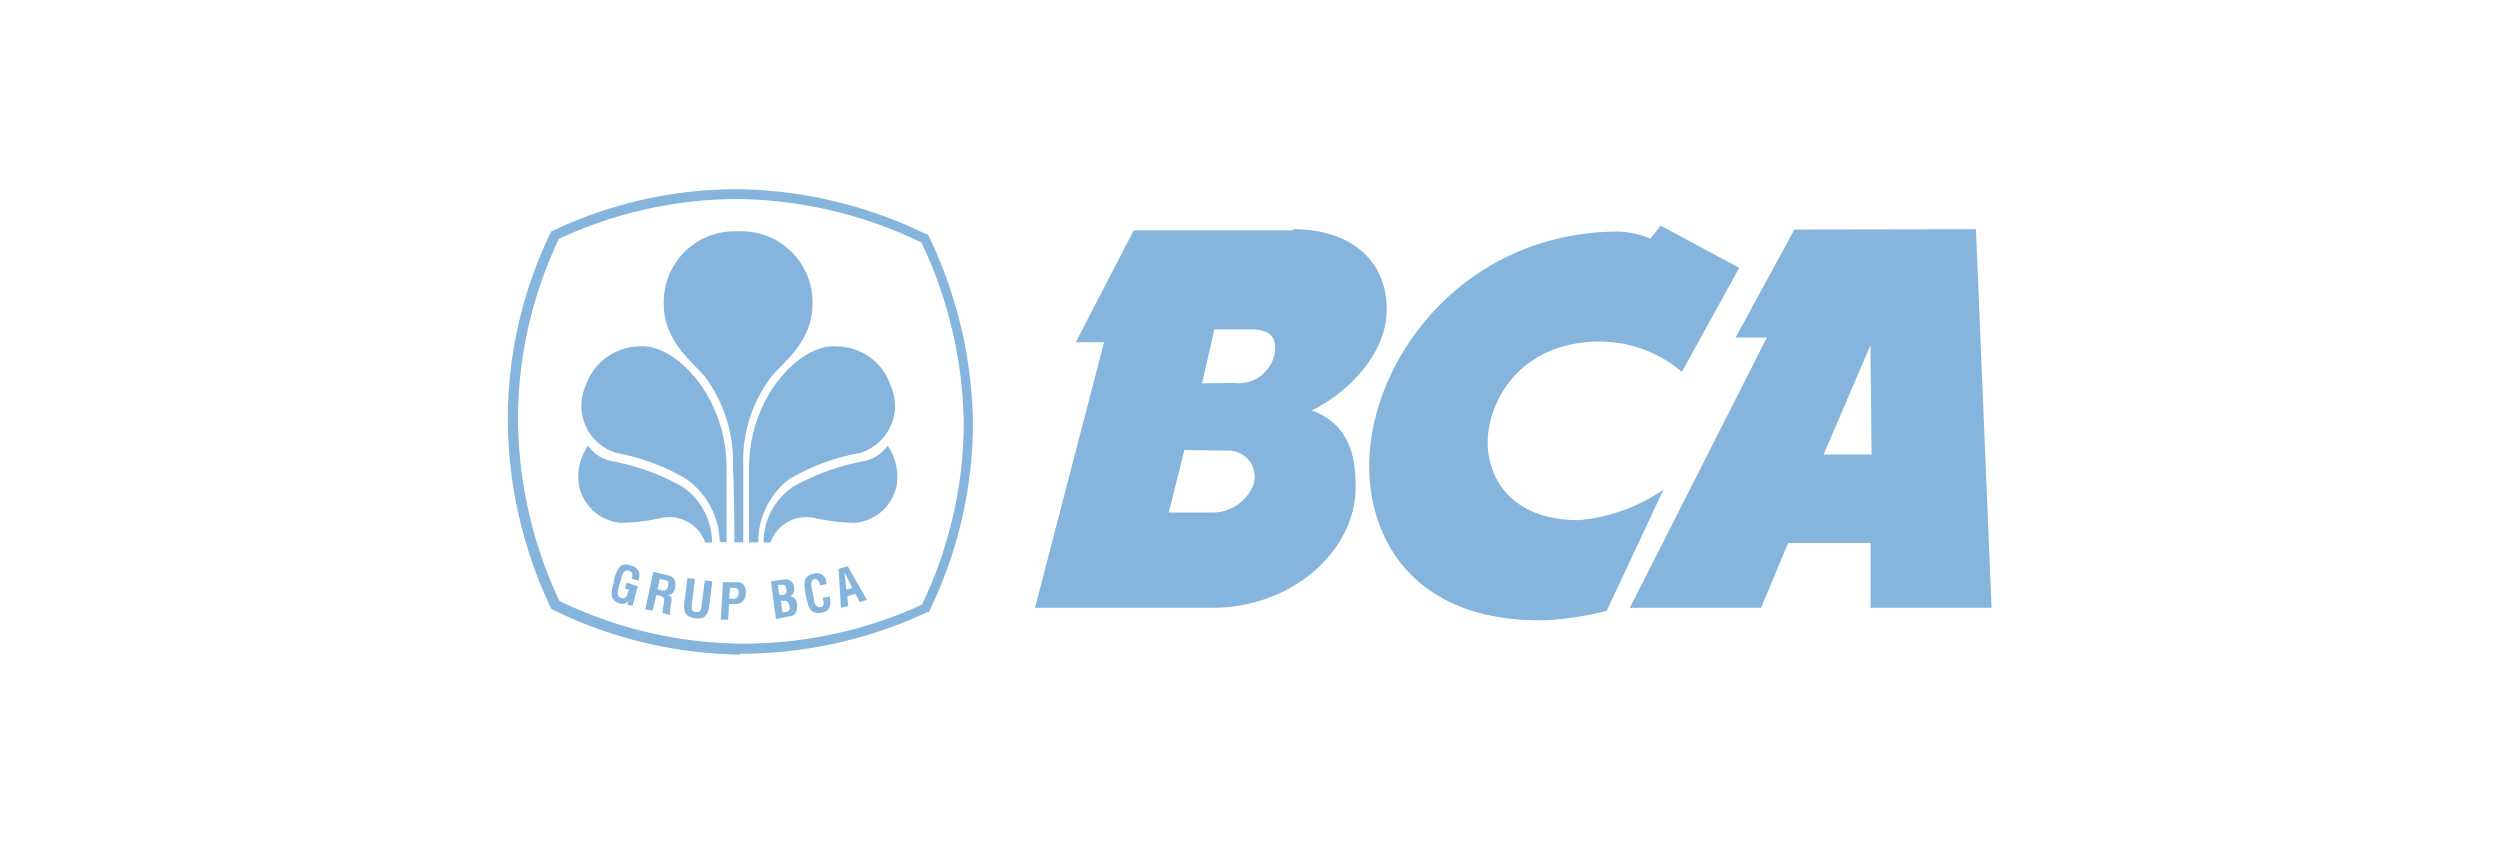 <svg xmlns="http://www.w3.org/2000/svg" viewBox="0 0 160 54"><defs><style>.cls-1{fill:none;}.cls-2{fill:#85b5dd;}</style></defs><g id="Layer_2" data-name="Layer 2"><g id="Layer_1-2" data-name="Layer 1"><rect class="cls-1" width="160" height="54"/><g id="bca"><g id="Layer_1-2-2" data-name="Layer 1-2"><g id="bca-2" data-name="bca"><path id="path20" class="cls-2" d="M46.5,34.71c0-1.19,0-4.36,0-4.75,0-4.72-3.4-8-5.57-7.79a3.68,3.68,0,0,0-3.44,2.5,3.15,3.15,0,0,0,2,4.33,13.41,13.41,0,0,1,4.45,1.67,5.05,5.05,0,0,1,2.12,4"/><path id="path22" class="cls-2" d="M47.38,41.89a27.85,27.85,0,0,1-12-2.87l-.1-.06-.05-.11A28.24,28.24,0,0,1,32.5,26.79a27.55,27.55,0,0,1,2.72-11.87l.05-.1.1-.05a27.44,27.44,0,0,1,11.91-2.66,28.35,28.35,0,0,1,12,2.88l.1,0,.05.1A28.47,28.47,0,0,1,62.27,27.2a27.65,27.65,0,0,1-2.78,11.88l-.05.1-.1,0a28.21,28.21,0,0,1-12,2.66m-11.6-3.41a27.19,27.19,0,0,0,11.6,2.76A27.42,27.42,0,0,0,59,38.7a26.93,26.93,0,0,0,2.68-11.49,27.81,27.81,0,0,0-2.71-11.69,27.68,27.68,0,0,0-11.66-2.78,27.05,27.05,0,0,0-11.54,2.55,26.91,26.91,0,0,0-2.62,11.5,27.8,27.8,0,0,0,2.66,11.69"/><path id="path24" class="cls-2" d="M45.57,34.71a4.35,4.35,0,0,0-1.94-3.59,14.84,14.84,0,0,0-4.44-1.6,2.4,2.4,0,0,1-1.56-1,3.52,3.52,0,0,0-.57,2.59,3,3,0,0,0,2.65,2.35,12.56,12.56,0,0,0,2.66-.32,2.43,2.43,0,0,1,2.76,1.58"/><path id="path26" class="cls-2" d="M47.28,14.81a4.53,4.53,0,0,0-4.8,4.65c0,2.47,2,3.8,2.71,4.75a9.14,9.14,0,0,1,1.72,5.7C47,32,47,34,47,34.71h.57c0-.75,0-2.9,0-4.87a8.87,8.87,0,0,1,1.72-5.63C50,23.26,52,21.94,52,19.46a4.54,4.54,0,0,0-4.8-4.65"/><path id="path28" class="cls-2" d="M47.94,34.71c0-1.19,0-4.36,0-4.75,0-4.72,3.41-8,5.58-7.79A3.66,3.66,0,0,1,57,24.67,3.15,3.15,0,0,1,55,29a13.86,13.86,0,0,0-4.47,1.65,5.05,5.05,0,0,0-2,4.06"/><path id="path30" class="cls-2" d="M48.87,34.71a4.3,4.3,0,0,1,1.94-3.59,14.84,14.84,0,0,1,4.44-1.6,2.4,2.4,0,0,0,1.56-1,3.52,3.52,0,0,1,.57,2.59,3,3,0,0,1-2.64,2.35,12.75,12.75,0,0,1-2.68-.32,2.43,2.43,0,0,0-2.75,1.58"/><path id="path32" class="cls-2" d="M49.66,39.62l-.32-2.41.8-.12a.61.61,0,0,1,.52.13.65.65,0,0,1,.16.4.53.53,0,0,1-.26.56h0c.26,0,.41.18.46.5A2.16,2.16,0,0,1,51,39c-.06.32-.25.43-.56.46Zm.52-.43a.77.77,0,0,0,.26-.07c.12-.07.11-.23.09-.35s-.11-.36-.39-.32l-.17,0,.11.73ZM50,38.08c.11,0,.25,0,.31-.13a.36.36,0,0,0,0-.27c0-.18-.09-.29-.31-.25l-.22,0,.08.61"/><path id="path34" class="cls-2" d="M53.12,38.17s0,.1,0,.14c.07.43,0,.8-.51.9-.73.14-.86-.31-1-.94l-.07-.35c-.1-.61-.14-1.08.57-1.21a.62.62,0,0,1,.76.41s0,.05,0,.08,0,.12.05.18l-.44.09c0-.15-.11-.42-.31-.4-.35,0-.24.48-.2.67l.13.65c0,.21.12.52.43.46s.14-.43.12-.59"/><path id="path36" class="cls-2" d="M53.82,38.9l-.15-2.49.58-.18,1.23,2.16-.46.14L54.74,38l-.51.16.06.62Zm.35-1.17.37-.1-.49-1"/><path id="path38" class="cls-2" d="M39.32,37c.19-.59.35-1,1-.83.38.1.61.27.6.7a1.36,1.36,0,0,1-.06.29l-.43-.12c.06-.24.1-.43-.2-.52s-.43.32-.47.5l-.18.65c-.06.19-.12.51.18.6s.4-.18.49-.54L40,37.67l.11-.38.71.23-.34,1.26-.33-.09.08-.26h0a.46.46,0,0,1-.5.21c-.72-.19-.65-.66-.47-1.29"/><path id="path40" class="cls-2" d="M42,38.08l-.22,1L41.3,39l.51-2.4.83.19c.49.11.64.32.57.77,0,.25-.17.53-.48.51h0c.26.09.28.21.24.45,0,.09-.15.68-.06.77v.07l-.5-.13a2.49,2.49,0,0,1,.08-.61c0-.15.07-.35-.08-.42a.66.66,0,0,0-.28-.09Zm.08-.37.33.09c.2,0,.31-.08.35-.32s0-.31-.19-.35l-.35-.07"/><path id="path42" class="cls-2" d="M45.11,37.14l.48.06-.21,1.68c-.1.53-.31.77-.89.69s-.74-.34-.71-.88L44,37l.48.05-.21,1.65c0,.17-.07.43.25.47s.35-.16.38-.39"/><path id="path44" class="cls-2" d="M46.13,39.66l.14-2.4.92,0c.44,0,.56.38.54.72a.7.7,0,0,1-.26.56.76.76,0,0,1-.51.12h-.3l-.06,1Zm.54-1.34h.25c.2,0,.33-.07.35-.36s-.1-.33-.36-.34h-.19"/><path id="path46" class="cls-2" d="M111.31,17.14l-3.67,6.66a8.13,8.13,0,0,0-5.24-1.94c-5.11,0-7.19,3.81-7.19,6.49,0,2,1.29,4.94,5.85,4.94a11.41,11.41,0,0,0,5.4-1.95l-3.63,7.75a19.76,19.76,0,0,1-3.77.6c-8.14.24-11.43-4.75-11.43-9.87,0-6.75,6-15,16-15a6.13,6.13,0,0,1,2,.45l.65-.83"/><path id="path48" class="cls-2" d="M126.46,14.67l1,24.23h-7.74V34.75h-5.28l-1.73,4.15h-8.4l8.77-17.3h-2l3.76-6.91Zm-6.75,7.42-3,7h3.07"/><path id="path50" class="cls-2" d="M82.75,14.67c3.83,0,6,2.11,6,5.11,0,2.77-2.29,5.23-4.79,6.49,2.59.95,2.8,3.28,2.8,4.93,0,4-4,7.7-9.19,7.7H66.24l4.42-17H68.85l3.71-7.16s7.07,0,10.19,0M79,24.51a2.34,2.34,0,0,0,2.54-1.72c.39-1.67-.93-1.71-1.56-1.71H77.72l-.79,3.45ZM75.8,28.8l-1,4h2.65A2.82,2.82,0,0,0,80.23,31a1.68,1.68,0,0,0-1.69-2.16"/></g></g></g></g></g></svg>